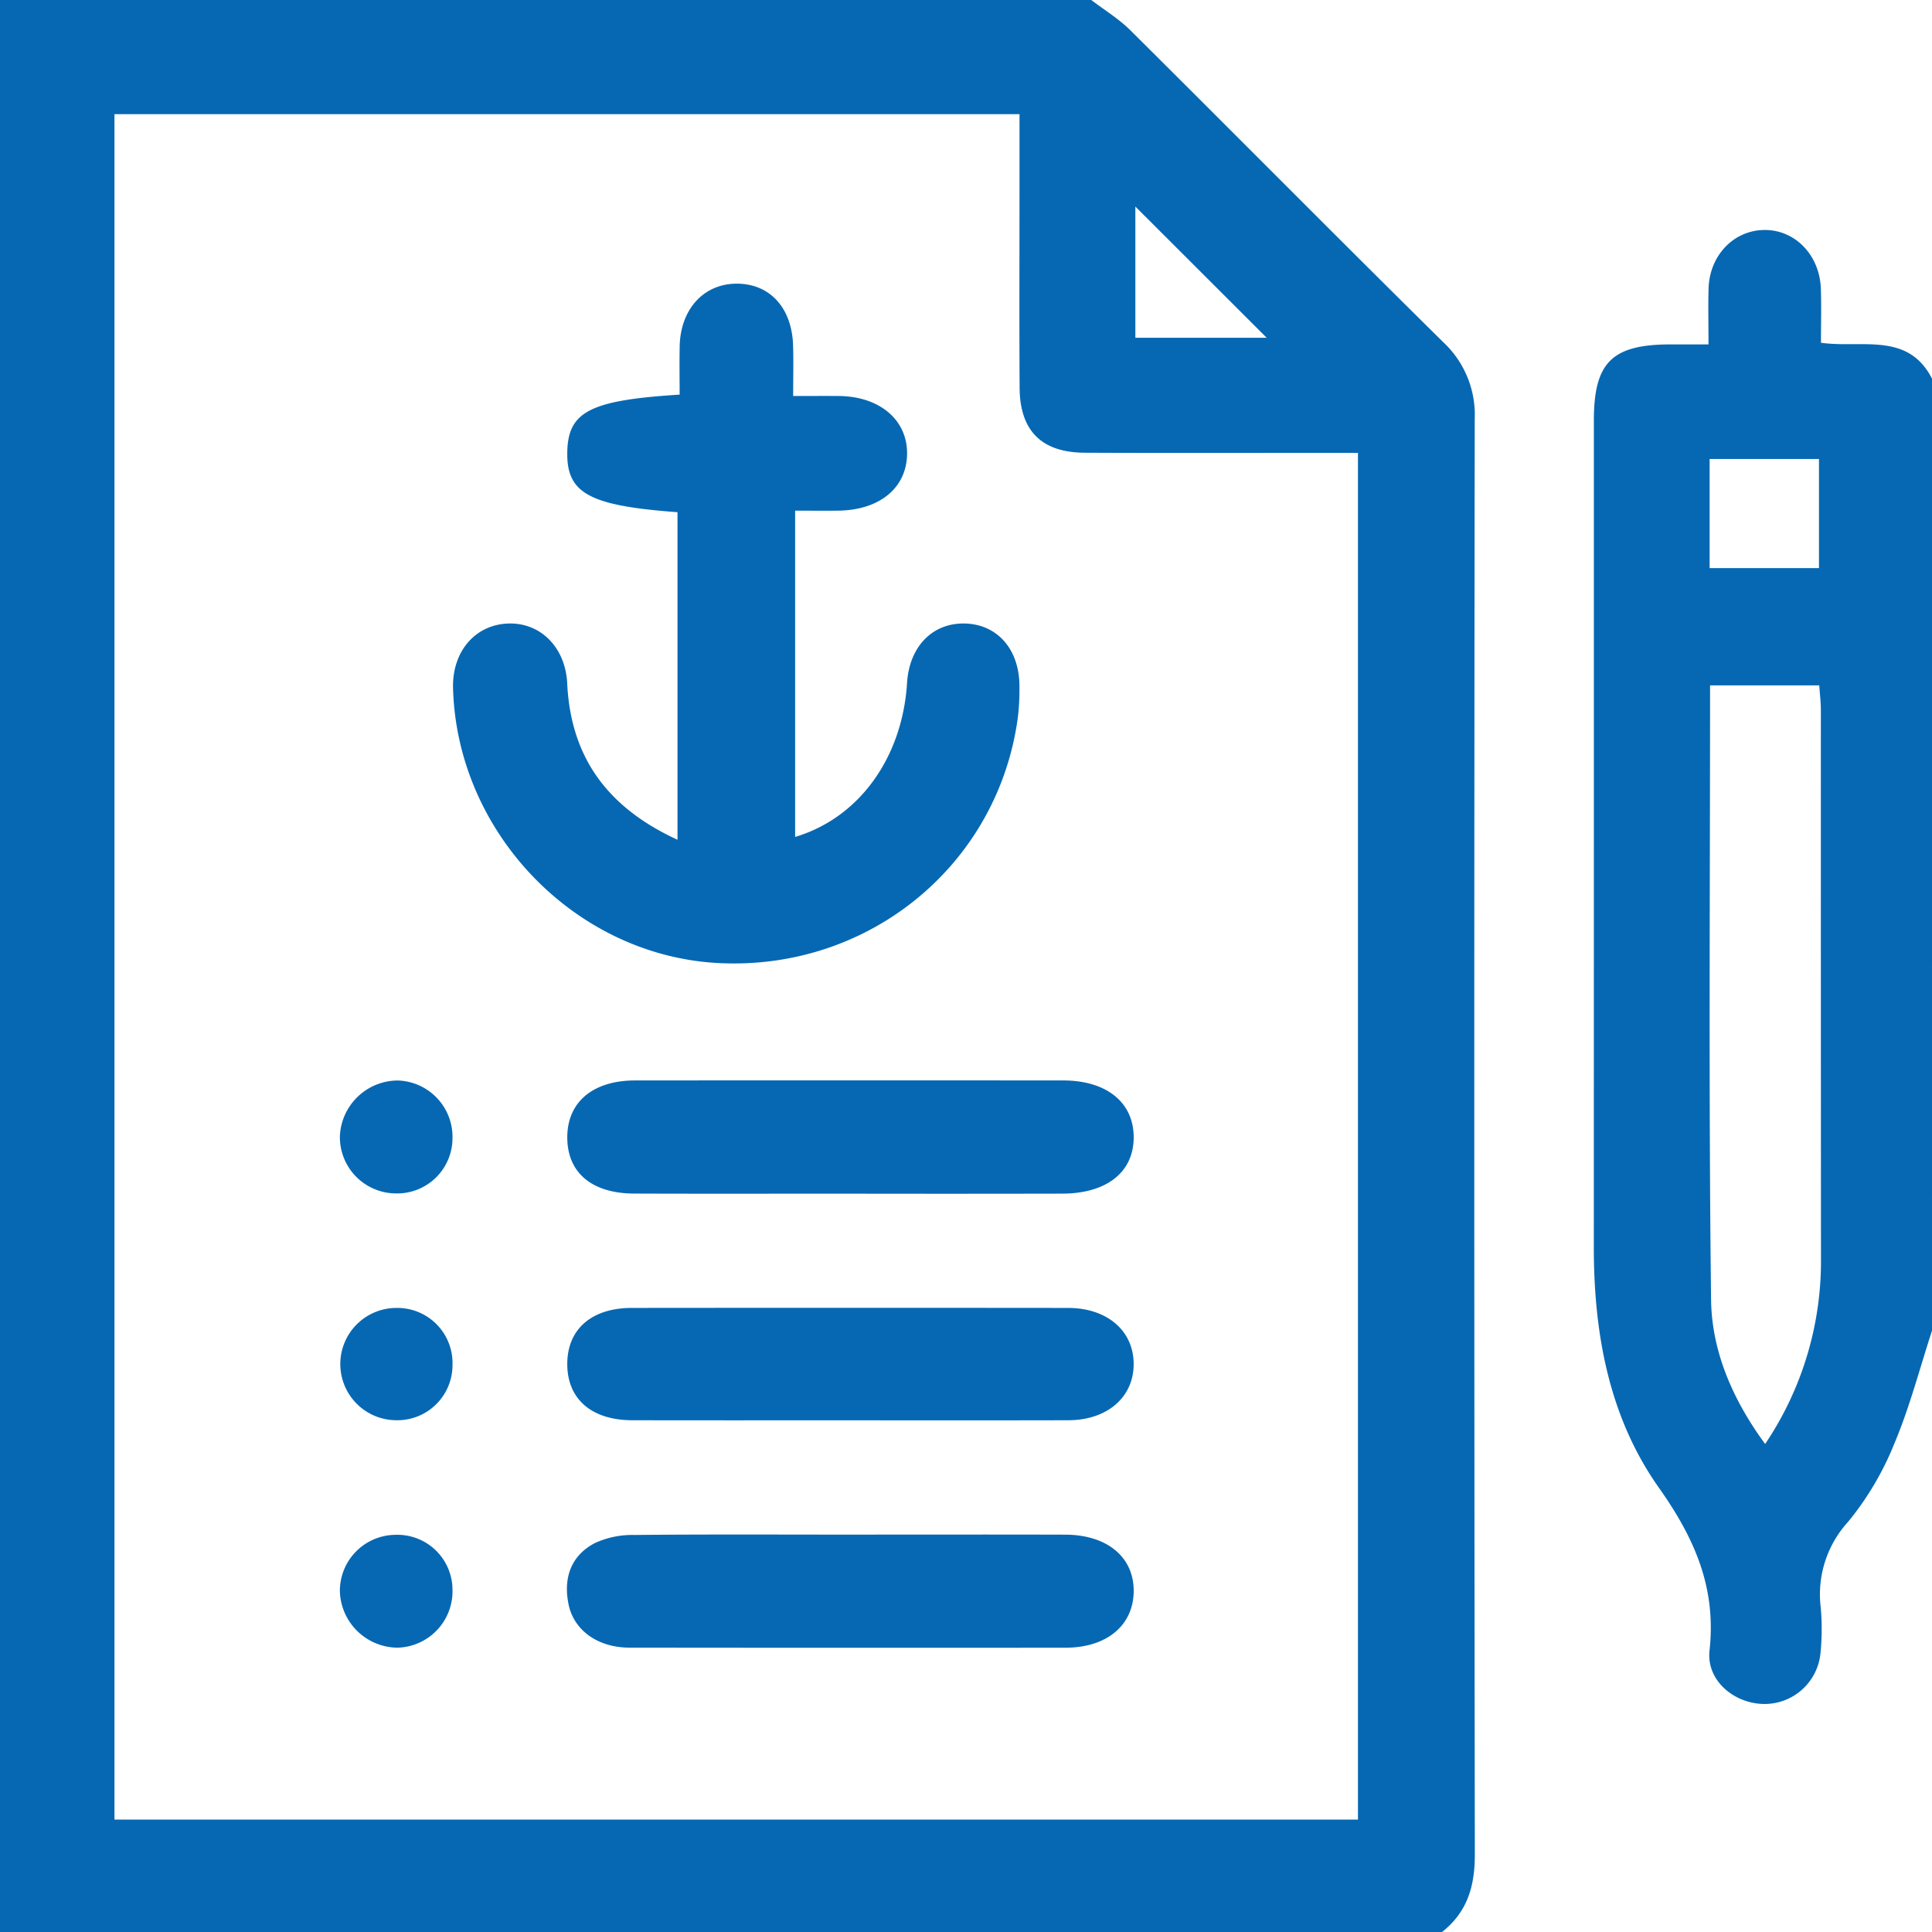 <svg xmlns="http://www.w3.org/2000/svg" width="62.009" height="62.009" viewBox="0 0 347 347">
  <defs>
    <style>
      .cls-1 {
        fill: #0668b3;
        fill-rule: evenodd;
      }
    </style>
  </defs>
  <path id="形状_2" data-name="形状 2" class="cls-1" d="M1011,610H752V263H948c2.353,1.8,4.938,3.37,7.024,5.442,18.785,18.66,37.413,37.479,56.256,56.076a17.819,17.819,0,0,1,5.59,13.747q-0.165,128.9.02,257.795C1016.9,601.817,1015.53,606.431,1011,610ZM772.559,283.507V589.814H995.9V344.335h-5.582c-14.494,0-28.989.047-43.482-.022q-11.647-.055-11.707-11.695c-0.069-12.162-.019-24.324-0.019-36.485V283.507H772.559Zm183.358,40.158h23.59L955.917,300.1v23.564ZM1099,502c-2.2,6.751-3.99,13.675-6.73,20.2a54.013,54.013,0,0,1-8.32,14.108,19.314,19.314,0,0,0-4.93,15.429,44.439,44.439,0,0,1-.03,7.991,10.1,10.1,0,0,1-10.47,9.311c-5.24-.211-10.06-4.305-9.48-9.594,1.25-11.271-2.67-20.156-9.09-29.236-8.98-12.689-11.69-27.724-11.69-43.193q0.015-74.245.01-148.493c0-10.439,3.25-13.654,13.77-13.666,1.99,0,3.98,0,6.82,0,0-3.526-.08-6.77.01-10.01,0.16-5.894,4.4-10.388,9.84-10.539,5.6-.155,10.14,4.447,10.33,10.6,0.1,3.119.02,6.243,0.02,9.654,7.29,1.035,15.61-2.021,19.94,6.443V502Zm-39.86-115.9c0,37.125-.26,73.736.18,110.339,0.12,9.243,3.85,17.922,9.71,25.912a58.763,58.763,0,0,0,10.03-33.377q-0.03-49.209-.02-98.417c0-1.437-.18-2.875-0.29-4.457h-19.61Zm-0.08-21.065h19.64V345.439h-19.64v19.592ZM873.677,354.994c-15.915-1.17-19.943-3.42-19.789-10.835,0.15-7.209,4.068-9.277,20.178-10.279,0-2.851-.051-5.771.01-8.688,0.137-6.642,4.29-11.2,10.168-11.243,5.986-.039,10,4.3,10.2,11.131,0.083,2.8.013,5.609,0.013,9.046,3.047,0,5.65-.025,8.253,0,7.306,0.085,12.257,4.3,12.206,10.36-0.052,6.107-4.882,10.125-12.333,10.229-2.476.034-4.954,0-7.773,0v58.6c11.484-3.421,19.254-14.21,20.1-27.648,0.4-6.451,4.463-10.714,10.173-10.684,5.957,0.03,10.022,4.582,10.014,11.281a42.383,42.383,0,0,1-.271,5.488c-3.5,26.454-26.6,45.51-53.576,44.231-25.77-1.223-47.162-23.277-47.88-49.362-0.18-6.53,3.892-11.363,9.8-11.628,5.822-.26,10.392,4.2,10.707,10.773,0.637,13.331,7.3,22.312,19.806,28.059V354.994Zm30.776,163.1c-12.976,0-25.952.023-38.928-.009-7.285-.018-11.623-3.81-11.64-10.059s4.326-10.106,11.583-10.113q39.177-.037,78.355,0c7.038,0.006,11.771,4.1,11.79,10.056s-4.718,10.1-11.732,10.117C930.738,518.121,917.6,518.1,904.453,518.1Zm0.391-40.706c-12.976,0-25.953.033-38.93-.014-7.682-.027-12.068-3.805-12.026-10.188,0.041-6.274,4.625-10.125,12.19-10.131q38.431-.029,76.862,0c7.84,0,12.713,3.98,12.678,10.276-0.034,6.221-4.868,10.038-12.842,10.053Q923.81,477.424,904.844,477.391Zm0.048,61.238c12.81,0,25.62-.028,38.43.01,7.512,0.023,12.295,4,12.295,10.077,0,6.16-4.792,10.221-12.225,10.227q-39.178.033-78.358-.012c-5.6-.009-9.915-3.058-10.9-7.693-0.993-4.686.332-8.771,4.661-11.068a16.111,16.111,0,0,1,7.165-1.475C878.938,538.558,891.915,538.63,904.892,538.629Zm-71.621-30.488a9.9,9.9,0,0,1-10.194,9.943,10.085,10.085,0,1,1,.283-20.168A9.9,9.9,0,0,1,833.271,508.141Zm0-40.683A9.943,9.943,0,0,1,823,477.345a10.108,10.108,0,0,1-9.952-10.287,10.445,10.445,0,0,1,10.367-9.994A10.136,10.136,0,0,1,833.271,467.458Zm0,81.121a10.138,10.138,0,0,1-9.893,10.358A10.447,10.447,0,0,1,813.045,548.9a10.066,10.066,0,0,1,9.99-10.234A9.892,9.892,0,0,1,833.27,548.579Z" transform="translate(-752 -263)"/>
</svg>
